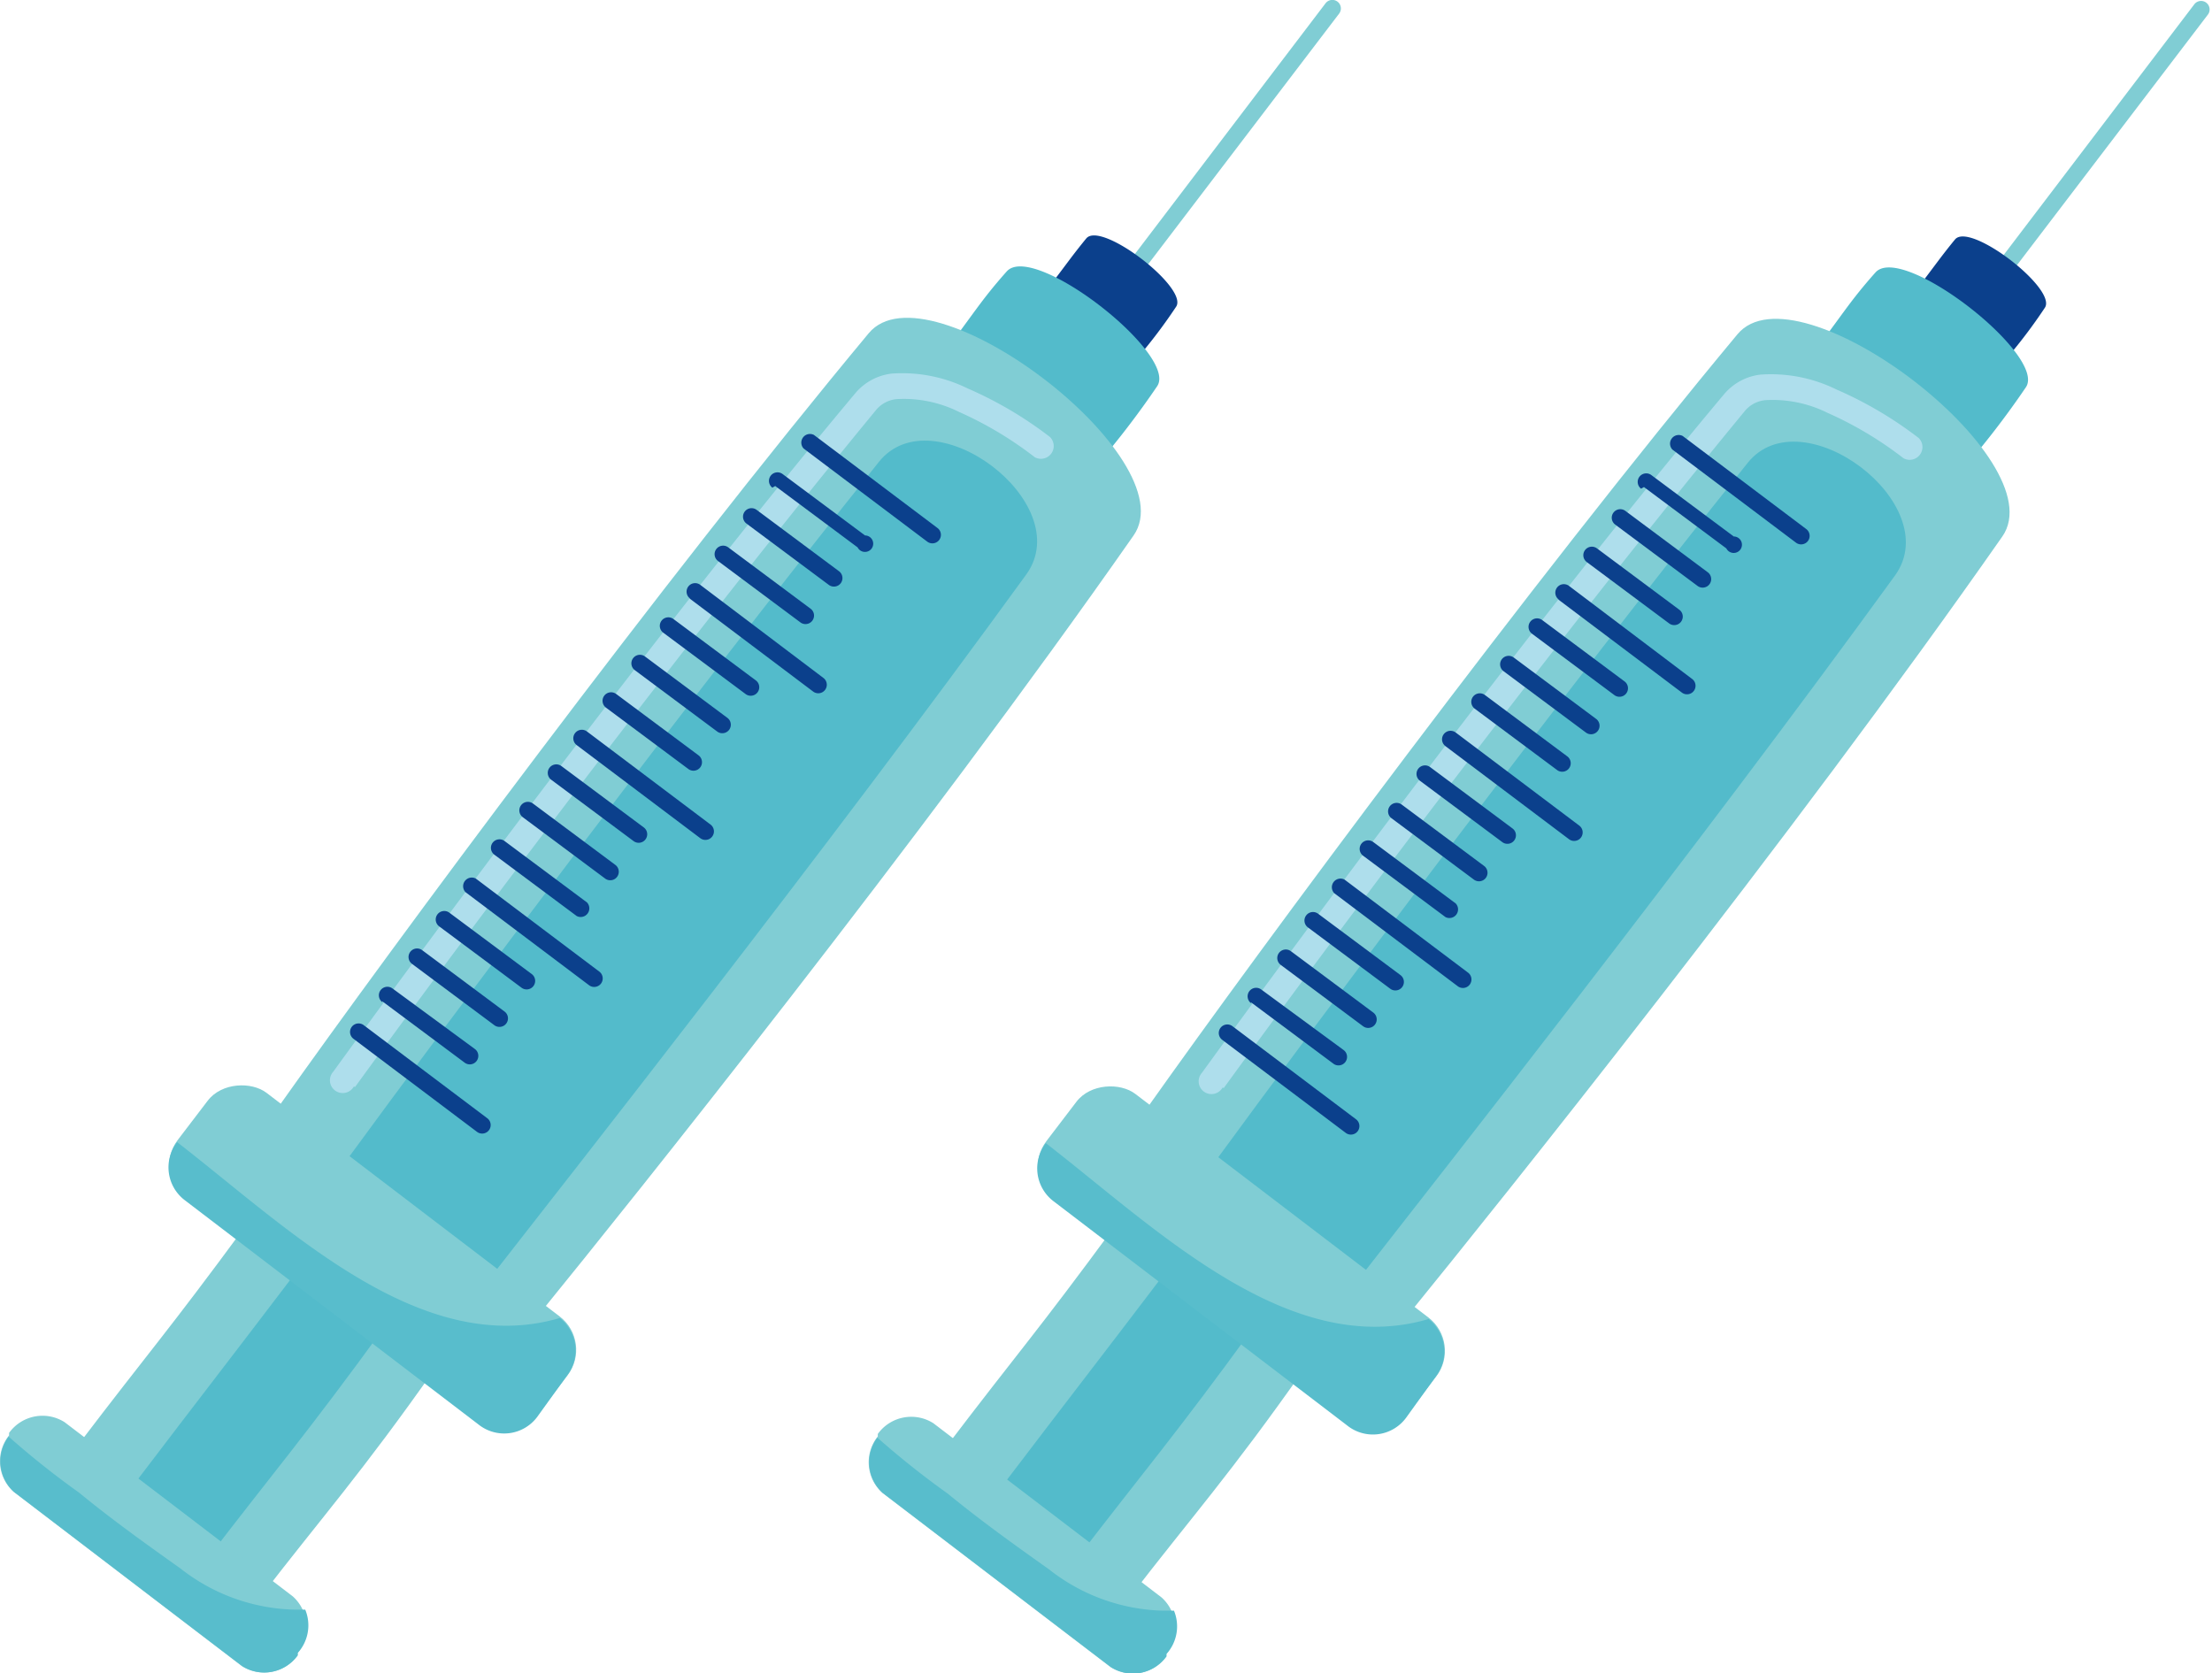 <svg width="53.7" height="40.62" xmlns="http://www.w3.org/2000/svg">

 <title>Ativo 7</title>
 <g>
  <title>Layer 1</title>
  <g data-name="Camada 2" id="Camada_2">
   <g data-name="Camada 1" id="Camada_1-2">
    <path id="svg_1" fill="#80cdd4" d="m27.58,6.8l4.93,-6.47a0.2,0.2 0 1 0 -0.33,-0.25l-4.92,6.47a0.2,0.2 0 0 0 0.33,0.25" class="cls-1"/>
    <path id="svg_2" fill="#0b408c" d="m25.44,7l2.19,1.67a12.7,12.7 0 0 0 0.92,-1.22c0.32,-0.45 -1.82,-2.1 -2.18,-1.66s-0.49,0.64 -0.93,1.21z" class="cls-2"/>
    <path id="svg_3" fill="#53bbcb" d="m22.89,8.59l3.66,2.79a21.15,21.15 0 0 0 1.54,-2c0.53,-0.76 -3,-3.52 -3.65,-2.79s-0.82,1.06 -1.55,2z" class="cls-3"/>
    <path id="svg_4" fill="#80cdd4" d="m13.2,31.77c-1.43,1.76 -7.74,-3.06 -6.43,-4.91c2.79,-3.94 9.32,-12.76 14.32,-18.77c1.45,-1.74 7.73,3.05 6.43,4.91c-5.12,7.33 -12.31,16.3 -14.32,18.77z" class="cls-1"/>
    <path id="svg_5" fill="#aedeec" d="m8.62,26.39c3.24,-4.46 8.49,-11.39 12.66,-16.45a0.74,0.74 0 0 1 0.49,-0.25a3,3 0 0 1 1.51,0.31a8.88,8.88 0 0 1 1.84,1.1a0.31,0.31 0 0 0 0.37,-0.49a9.44,9.44 0 0 0 -2,-1.18a3.6,3.6 0 0 0 -1.84,-0.36a1.36,1.36 0 0 0 -0.88,0.47c-4.19,5 -9.43,12 -12.68,16.48a0.31,0.31 0 1 0 0.5,0.36l0.03,0.01z" class="cls-4"/>
    <path id="svg_6" fill="#53bbcb" d="m11.92,31c-1.3,1.64 -4.82,-1 -3.58,-2.73c2.63,-3.6 8.49,-11.43 13,-17.06c1.31,-1.63 4.81,1 3.58,2.73c-4.83,6.66 -11.17,14.71 -13,17.06z" class="cls-3"/>
    <path id="svg_7" fill="#0b408c" d="m19.51,10.89l3,2.26a0.2,0.2 0 0 0 0.25,-0.33l-3,-2.26a0.21,0.21 0 0 0 -0.25,0.33" class="cls-2"/>
    <path id="svg_8" fill="#0b408c" d="m16.74,14.53l3,2.26a0.2,0.2 0 0 0 0.25,-0.33l-2.99,-2.26a0.2,0.2 0 0 0 -0.25,0.33" class="cls-2"/>
    <path id="svg_9" fill="#0b408c" d="m18.82,11.8l2,1.49a0.2,0.2 0 1 0 0.18,-0.29l-2,-1.49a0.2,0.2 0 1 0 -0.25,0.33" class="cls-2"/>
    <path id="svg_10" fill="#0b408c" d="m18.12,12.71l2,1.49a0.2,0.2 0 1 0 0.25,-0.33l-2,-1.49a0.2,0.2 0 1 0 -0.25,0.33" class="cls-2"/>
    <path id="svg_11" fill="#0b408c" d="m17.43,13.62l2,1.49a0.2,0.2 0 1 0 0.25,-0.33l-2,-1.49a0.2,0.2 0 0 0 -0.25,0.33" class="cls-2"/>
    <path id="svg_12" fill="#0b408c" d="m14,18.09l3,2.26a0.2,0.2 0 0 0 0.25,-0.33l-3,-2.26a0.2,0.2 0 0 0 -0.25,0.33" class="cls-2"/>
    <path id="svg_13" fill="#0b408c" d="m16.1,15.36l2,1.49a0.2,0.2 0 1 0 0.25,-0.33l-2,-1.49a0.2,0.2 0 1 0 -0.25,0.33" class="cls-2"/>
    <path id="svg_14" fill="#0b408c" d="m15.41,16.27l2,1.49a0.2,0.2 0 0 0 0.25,-0.33l-2,-1.49a0.2,0.2 0 0 0 -0.25,0.33" class="cls-2"/>
    <path id="svg_15" fill="#0b408c" d="m14.71,17.18l2,1.49a0.2,0.2 0 0 0 0.25,-0.33l-2,-1.49a0.2,0.2 0 1 0 -0.25,0.33" class="cls-2"/>
    <path id="svg_16" fill="#0b408c" d="m11.3,21.66l3,2.26a0.2,0.2 0 0 0 0.25,-0.33l-3,-2.26a0.21,0.21 0 0 0 -0.25,0.33" class="cls-2"/>
    <path id="svg_17" fill="#0b408c" d="m13.38,18.93l2,1.49a0.2,0.2 0 1 0 0.25,-0.33l-2,-1.49a0.2,0.2 0 1 0 -0.25,0.33" class="cls-2"/>
    <path id="svg_18" fill="#0b408c" d="m12.69,19.84l2,1.49a0.2,0.2 0 0 0 0.25,-0.33l-2,-1.49a0.2,0.2 0 1 0 -0.25,0.33" class="cls-2"/>
    <path id="svg_19" fill="#0b408c" d="m12,20.75l2,1.49a0.21,0.21 0 0 0 0.25,-0.33l-2,-1.49a0.2,0.2 0 0 0 -0.25,0.33" class="cls-2"/>
    <path id="svg_20" fill="#0b408c" d="m8.58,25.22l3,2.26a0.2,0.2 0 0 0 0.25,-0.33l-3,-2.26a0.2,0.2 0 0 0 -0.25,0.33" class="cls-2"/>
    <path id="svg_21" fill="#0b408c" d="m10.66,22.49l2,1.49a0.2,0.2 0 1 0 0.25,-0.33l-2,-1.49a0.2,0.2 0 1 0 -0.25,0.33" class="cls-2"/>
    <path id="svg_22" fill="#0b408c" d="m10,23.4l2,1.49a0.2,0.2 0 0 0 0.25,-0.33l-2,-1.49a0.2,0.2 0 0 0 -0.25,0.33" class="cls-2"/>
    <path id="svg_23" fill="#0b408c" d="m9.28,24.31l2,1.49a0.2,0.2 0 0 0 0.25,-0.33l-2,-1.47a0.2,0.2 0 1 0 -0.25,0.33" class="cls-2"/>
    <path id="svg_24" fill="#80cdd4" d="m6,29.71c-2,2.72 -2.3,3 -4.14,5.42c-0.61,0.8 4,4.21 4.45,3.66c1.54,-2 2.45,-3 4.27,-5.59l-4.58,-3.49z" class="cls-1"/>
    <path id="svg_25" fill="#53bbcb" d="m7.33,30.7c-2.06,2.71 -2.3,3 -4.14,5.42c-0.61,0.8 1.44,2.25 1.87,1.69c1.53,-2 2.39,-3 4.27,-5.59l-2,-1.52z" class="cls-3"/>
    <rect id="svg_26" transform="rotate(-52.66 -20.72 19.21)" fill="#80cdd4" ry="1.02" rx="1.02" height="10.99" width="3.24" y="44.25" x="-13.29" class="cls-1"/>
    <path id="svg_27" fill="#80cdd4" d="m7.22,40.19a1,1 0 0 1 -1.35,0.26l-5.54,-4.23a1,1 0 0 1 -0.11,-1.37l0,-0.06a1,1 0 0 1 1.35,-0.26l5.54,4.23a1,1 0 0 1 0.11,1.37l0,0.06z" class="cls-1"/>
    <path id="svg_28" fill="#58bdcc" d="m13.59,32c-3.4,1 -6.65,-2.23 -9.29,-4.27a1,1 0 0 0 0.2,1.42l7.11,5.43a1,1 0 0 0 1.44,-0.19l0.72,-1a1,1 0 0 0 -0.18,-1.39z" class="cls-5"/>
    <path id="svg_29" fill="#58bdcc" d="m7.41,39.08l-0.28,0a4.65,4.65 0 0 1 -2.75,-1c-0.83,-0.59 -1.67,-1.19 -2.46,-1.84a20.9,20.9 0 0 1 -1.71,-1.36a1,1 0 0 0 0.13,1.34l5.54,4.23a1,1 0 0 0 1.35,-0.26l0,-0.06a1,1 0 0 0 0.18,-1.05z" class="cls-5"/>
   </g>
  </g>
  <g data-name="Camada 2" id="svg_60">
   <g data-name="Camada 1" id="svg_59">
    <path id="svg_30" fill="#80cdd4" d="m48.67,6.825l4.93,-6.47a0.2,0.2 0 1 0 -0.33,-0.25l-4.92,6.47a0.2,0.2 0 0 0 0.33,0.25" class="cls-1"/>
    <path id="svg_31" fill="#0b408c" d="m46.53,7.025l2.19,1.67a12.7,12.7 0 0 0 0.92,-1.22c0.32,-0.45 -1.82,-2.1 -2.18,-1.66s-0.49,0.64 -0.93,1.21z" class="cls-2"/>
    <path id="svg_32" fill="#53bbcb" d="m43.98,8.615l3.66,2.79a21.15,21.15 0 0 0 1.54,-2c0.53,-0.76 -3,-3.52 -3.65,-2.79s-0.82,1.06 -1.55,2z" class="cls-3"/>
    <path id="svg_33" fill="#80cdd4" d="m34.29,31.795c-1.43,1.76 -7.74,-3.06 -6.43,-4.91c2.79,-3.94 9.32,-12.76 14.32,-18.77c1.45,-1.74 7.73,3.05 6.43,4.91c-5.12,7.33 -12.31,16.3 -14.32,18.77z" class="cls-1"/>
    <path id="svg_34" fill="#aedeec" d="m29.71,26.415c3.24,-4.46 8.49,-11.39 12.66,-16.45a0.74,0.74 0 0 1 0.49,-0.25a3,3 0 0 1 1.51,0.31a8.88,8.88 0 0 1 1.84,1.1a0.31,0.31 0 0 0 0.37,-0.49a9.44,9.44 0 0 0 -2,-1.18a3.6,3.6 0 0 0 -1.84,-0.36a1.36,1.36 0 0 0 -0.88,0.47c-4.19,5 -9.43,12 -12.68,16.48a0.31,0.31 0 1 0 0.5,0.36l0.03,0.01z" class="cls-4"/>
    <path id="svg_35" fill="#53bbcb" d="m33.01,31.025c-1.3,1.64 -4.82,-1 -3.58,-2.73c2.63,-3.6 8.49,-11.43 13,-17.06c1.31,-1.63 4.81,1 3.58,2.73c-4.83,6.66 -11.17,14.71 -13,17.06z" class="cls-3"/>
    <path id="svg_36" fill="#0b408c" d="m40.6,10.915l3,2.26a0.2,0.2 0 0 0 0.25,-0.33l-3,-2.26a0.21,0.21 0 0 0 -0.25,0.33" class="cls-2"/>
    <path id="svg_37" fill="#0b408c" d="m37.83,14.555l3,2.26a0.2,0.2 0 0 0 0.25,-0.33l-2.99,-2.26a0.2,0.2 0 0 0 -0.25,0.33" class="cls-2"/>
    <path id="svg_38" fill="#0b408c" d="m39.91,11.825l2,1.49a0.2,0.2 0 1 0 0.18,-0.29l-2,-1.49a0.2,0.2 0 1 0 -0.25,0.33" class="cls-2"/>
    <path id="svg_39" fill="#0b408c" d="m39.21,12.735l2,1.49a0.2,0.2 0 1 0 0.25,-0.33l-2,-1.49a0.2,0.2 0 1 0 -0.25,0.33" class="cls-2"/>
    <path id="svg_40" fill="#0b408c" d="m38.52,13.645l2,1.49a0.2,0.2 0 1 0 0.25,-0.33l-2,-1.49a0.2,0.2 0 0 0 -0.25,0.33" class="cls-2"/>
    <path id="svg_41" fill="#0b408c" d="m35.09,18.115l3,2.26a0.2,0.2 0 0 0 0.25,-0.33l-3,-2.26a0.2,0.2 0 0 0 -0.25,0.33" class="cls-2"/>
    <path id="svg_42" fill="#0b408c" d="m37.19,15.385l2,1.49a0.2,0.2 0 1 0 0.25,-0.33l-2,-1.49a0.2,0.2 0 1 0 -0.25,0.33" class="cls-2"/>
    <path id="svg_43" fill="#0b408c" d="m36.5,16.295l2,1.49a0.2,0.2 0 0 0 0.25,-0.33l-2,-1.49a0.2,0.2 0 0 0 -0.25,0.33" class="cls-2"/>
    <path id="svg_44" fill="#0b408c" d="m35.8,17.205l2,1.49a0.2,0.2 0 0 0 0.25,-0.33l-2,-1.49a0.2,0.2 0 1 0 -0.25,0.33" class="cls-2"/>
    <path id="svg_45" fill="#0b408c" d="m32.39,21.685l3,2.26a0.2,0.2 0 0 0 0.25,-0.33l-3,-2.26a0.21,0.21 0 0 0 -0.25,0.33" class="cls-2"/>
    <path id="svg_46" fill="#0b408c" d="m34.47,18.955l2,1.49a0.2,0.2 0 1 0 0.25,-0.33l-2,-1.49a0.2,0.2 0 1 0 -0.25,0.33" class="cls-2"/>
    <path id="svg_47" fill="#0b408c" d="m33.78,19.865l2,1.49a0.2,0.2 0 0 0 0.25,-0.33l-2,-1.49a0.2,0.2 0 1 0 -0.25,0.33" class="cls-2"/>
    <path id="svg_48" fill="#0b408c" d="m33.09,20.775l2,1.49a0.21,0.21 0 0 0 0.25,-0.33l-2,-1.49a0.2,0.2 0 0 0 -0.25,0.33" class="cls-2"/>
    <path id="svg_49" fill="#0b408c" d="m29.67,25.245l3,2.26a0.2,0.2 0 0 0 0.25,-0.33l-3,-2.26a0.2,0.2 0 0 0 -0.25,0.33" class="cls-2"/>
    <path id="svg_50" fill="#0b408c" d="m31.75,22.515l2,1.49a0.2,0.2 0 1 0 0.25,-0.33l-2,-1.49a0.2,0.2 0 1 0 -0.25,0.33" class="cls-2"/>
    <path id="svg_51" fill="#0b408c" d="m31.09,23.425l2,1.49a0.2,0.2 0 0 0 0.25,-0.33l-2,-1.49a0.2,0.2 0 0 0 -0.25,0.33" class="cls-2"/>
    <path id="svg_52" fill="#0b408c" d="m30.37,24.335l2,1.49a0.2,0.2 0 0 0 0.25,-0.33l-2,-1.47a0.2,0.2 0 1 0 -0.25,0.33" class="cls-2"/>
    <path id="svg_53" fill="#80cdd4" d="m27.09,29.735c-2,2.72 -2.3,3 -4.14,5.42c-0.61,0.8 4,4.21 4.45,3.66c1.54,-2 2.45,-3 4.27,-5.59l-4.58,-3.49z" class="cls-1"/>
    <path id="svg_54" fill="#53bbcb" d="m28.42,30.725c-2.06,2.71 -2.3,3 -4.14,5.42c-0.61,0.8 1.44,2.25 1.87,1.69c1.53,-2 2.39,-3 4.27,-5.59l-2,-1.52z" class="cls-3"/>
    <rect transform="rotate(-52.66 0.37 19.235)" id="svg_55" fill="#80cdd4" ry="1.02" rx="1.02" height="10.99" width="3.24" y="44.275" x="7.8" class="cls-1"/>
    <path id="svg_56" fill="#80cdd4" d="m28.31,40.215a1,1 0 0 1 -1.35,0.26l-5.54,-4.23a1,1 0 0 1 -0.11,-1.37l0,-0.06a1,1 0 0 1 1.35,-0.26l5.54,4.23a1,1 0 0 1 0.11,1.37l0,0.06z" class="cls-1"/>
    <path id="svg_57" fill="#58bdcc" d="m34.68,32.025c-3.4,1 -6.65,-2.23 -9.29,-4.27a1,1 0 0 0 0.2,1.42l7.11,5.43a1,1 0 0 0 1.44,-0.19l0.72,-1a1,1 0 0 0 -0.18,-1.39z" class="cls-5"/>
    <path id="svg_58" fill="#58bdcc" d="m28.5,39.105l-0.28,0a4.65,4.65 0 0 1 -2.75,-1c-0.83,-0.59 -1.67,-1.19 -2.46,-1.84a20.9,20.9 0 0 1 -1.71,-1.36a1,1 0 0 0 0.13,1.34l5.54,4.23a1,1 0 0 0 1.35,-0.26l0,-0.06a1,1 0 0 0 0.18,-1.05z" class="cls-5"/>
   </g>
  </g>
 </g>
</svg>